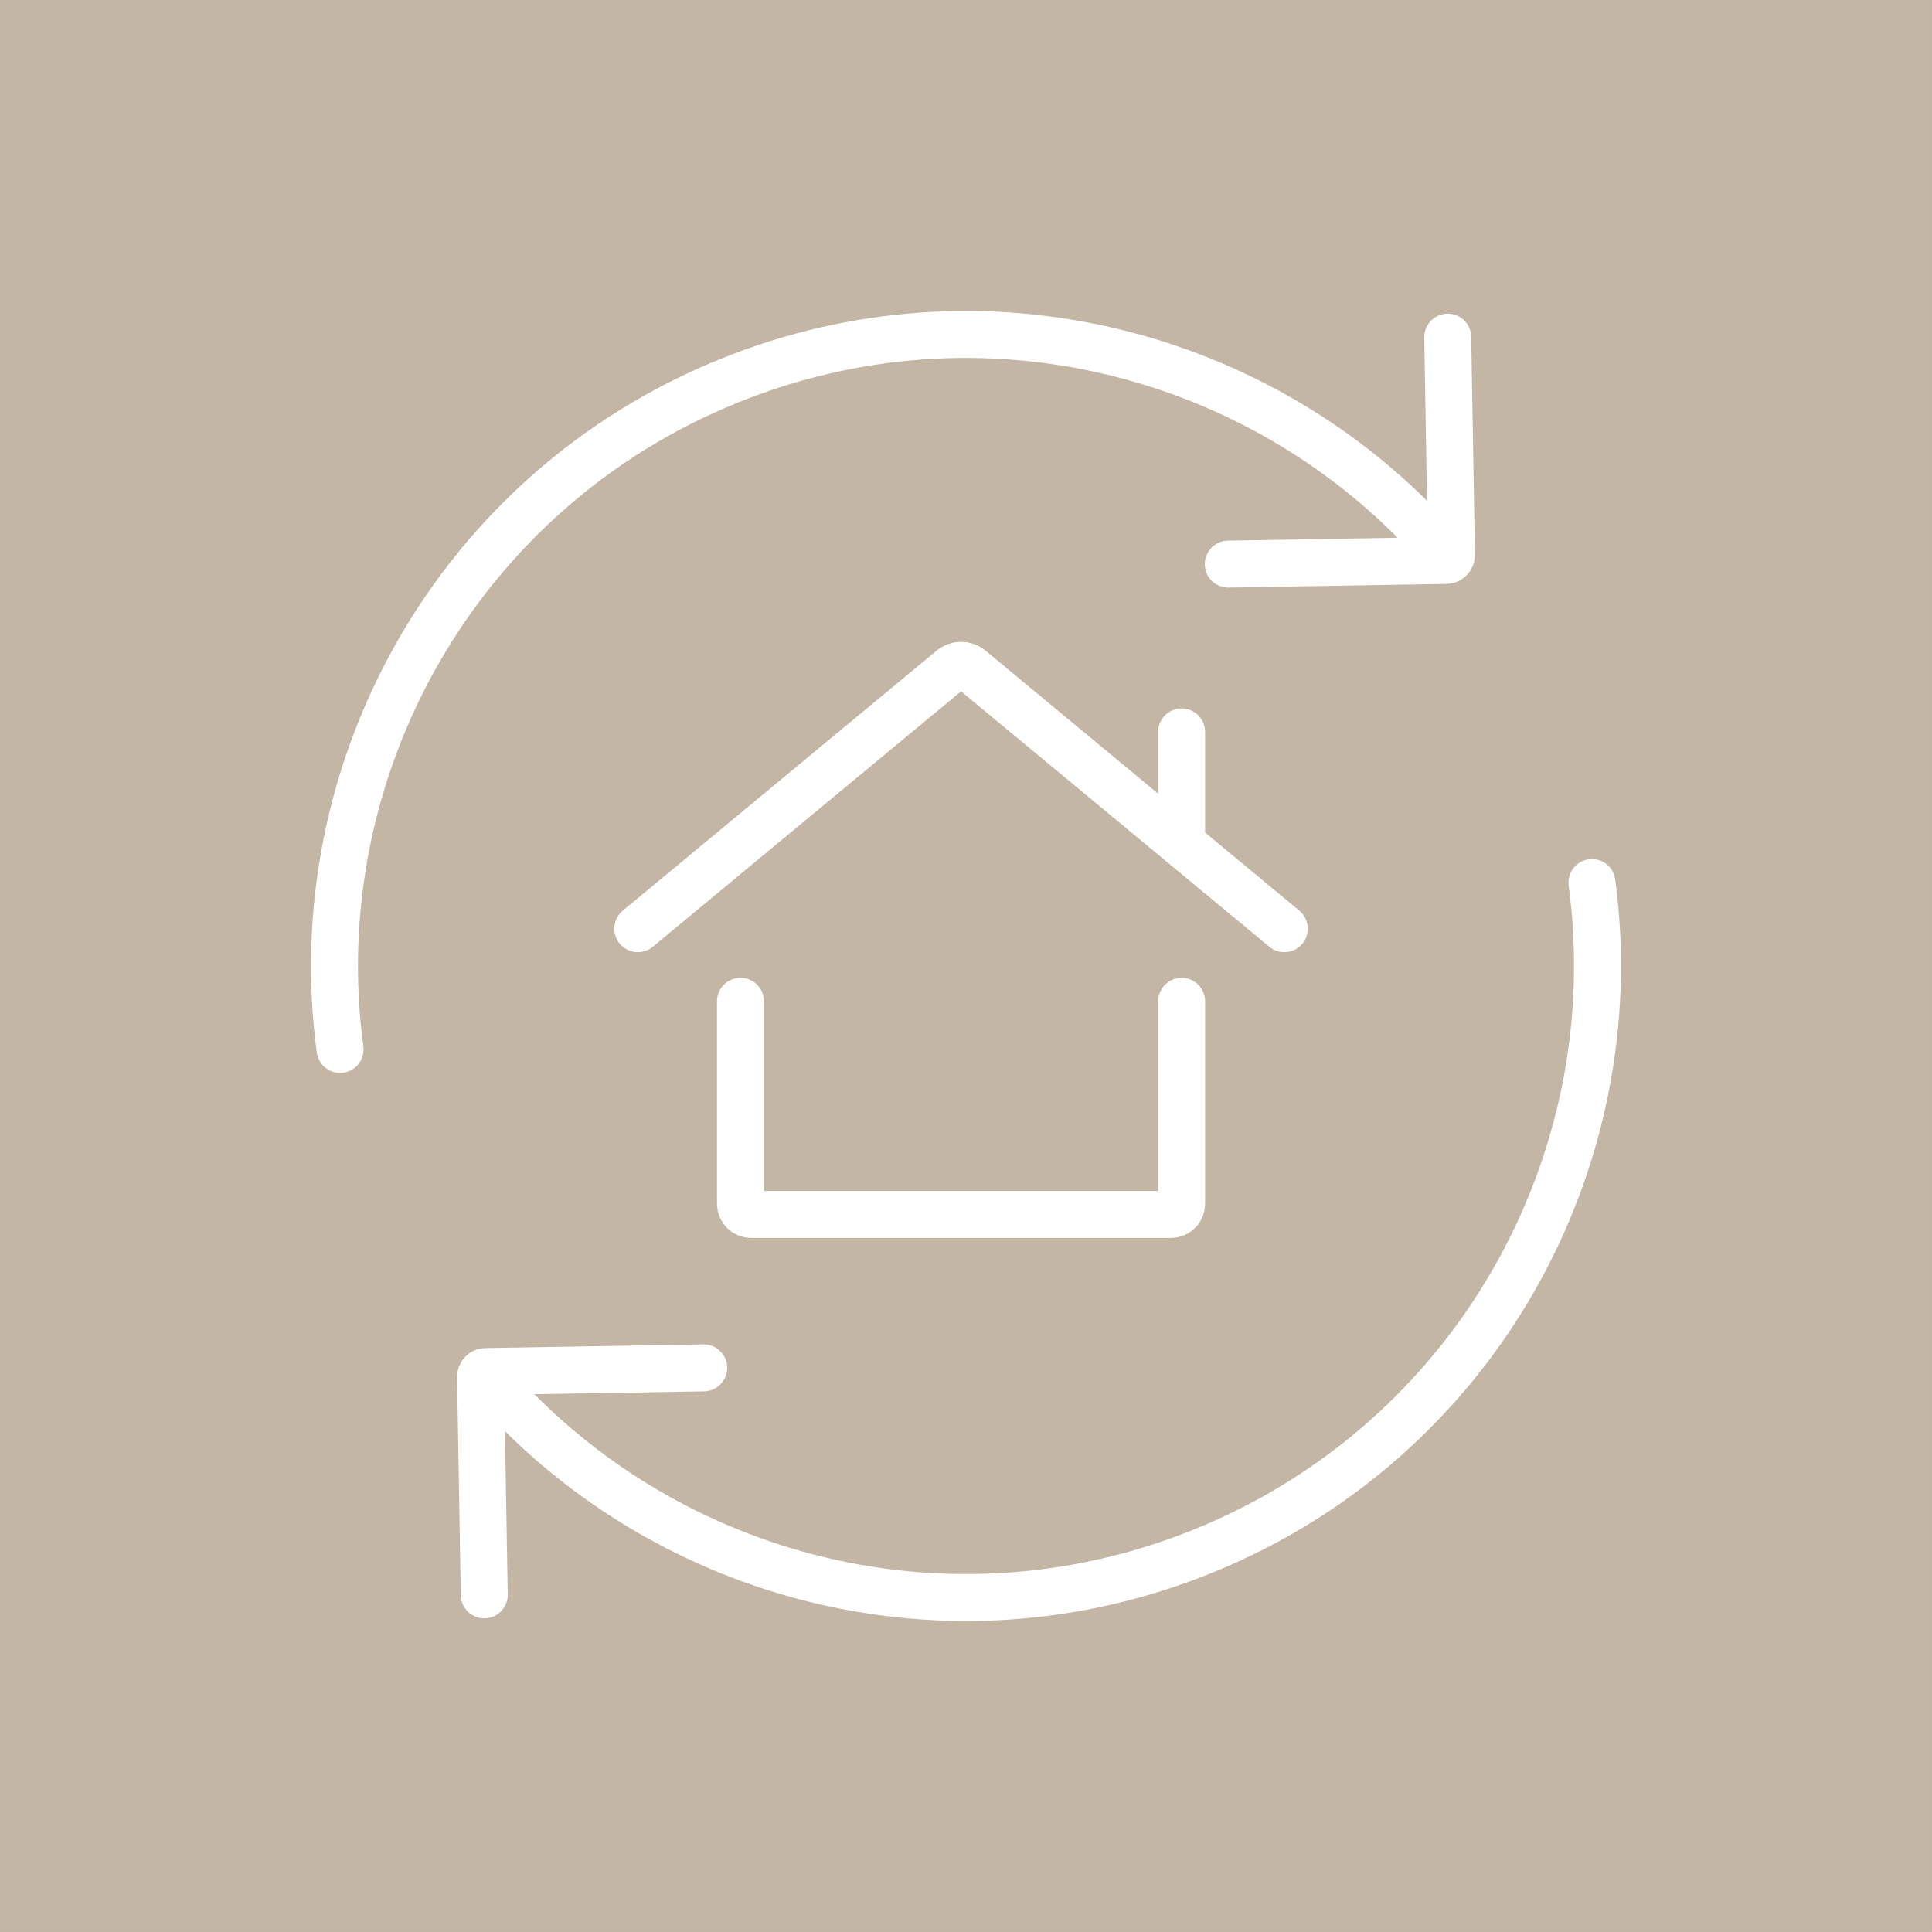 <?xml version="1.0" encoding="UTF-8"?>
<!DOCTYPE svg PUBLIC "-//W3C//DTD SVG 1.1//EN" "http://www.w3.org/Graphics/SVG/1.1/DTD/svg11.dtd">
<svg xmlns="http://www.w3.org/2000/svg" xml:space="preserve" width="27.501mm" height="27.501mm" version="1.1" style="shape-rendering:geometricPrecision; text-rendering:geometricPrecision; image-rendering:optimizeQuality; fill-rule:evenodd; clip-rule:evenodd"
viewBox="0 0 2300.32 2300.32"
 xmlns:xlink="http://www.w3.org/1999/xlink">
 <rect x="0" y="0" width="2300.32" height="2300.32" fill="#333333" stroke="none"/>
 <defs>
  <style type="text/css">
   <![CDATA[
    .str0 {stroke:white;stroke-width:55.91;stroke-linecap:round;stroke-miterlimit:22.926}
    .fil1 {fill:none}
    .fil0 {fill:#C4B6A5}
   ]]>
  </style>
 </defs>
 <g id="Ebene_x0020_1">
  <rect class="fil0" x="-0" y="-0" width="2300.31" height="2300.31"/>
  <path class="fil1 str0" d="M1529.15 1105.74l-373.5 -309.47c-6.59,-5.5 -16.16,-5.5 -22.75,0l-373.5 309.47"/>
  <path class="fil1 str0" d="M1406.89 1192.21l0 241.05c0,7.06 -5.65,12.71 -12.71,12.71l-499.82 0c-7.06,0 -12.71,-5.65 -12.71,-12.71l0 -241.05"/>
  <line class="fil1 str0" x1="1406.89" y1="989.14" x2="1406.89" y2= "871.45" />
  <path class="fil1 str0" d="M404.88 1249.49c-44.57,-332.23 138.73,-665.24 464.05,-796.43 300.84,-121.47 634.01,-34.21 839.43,193.34"/>
  <path class="fil1 str0" d="M1723.74 401.43l4.39 259.41c0,3.45 -2.67,6.43 -6.27,6.43l-259.41 4.39"/>
  <path class="fil1 str0" d="M1895.43 1050.82c44.57,332.23 -138.73,665.24 -464.05,796.43 -300.84,121.47 -634.01,34.21 -839.43,-193.34"/>
  <path class="fil1 str0" d="M576.57 1898.88l-4.39 -259.41c0,-3.45 2.67,-6.43 6.27,-6.43l259.41 -4.39"/>
 </g>
</svg>
